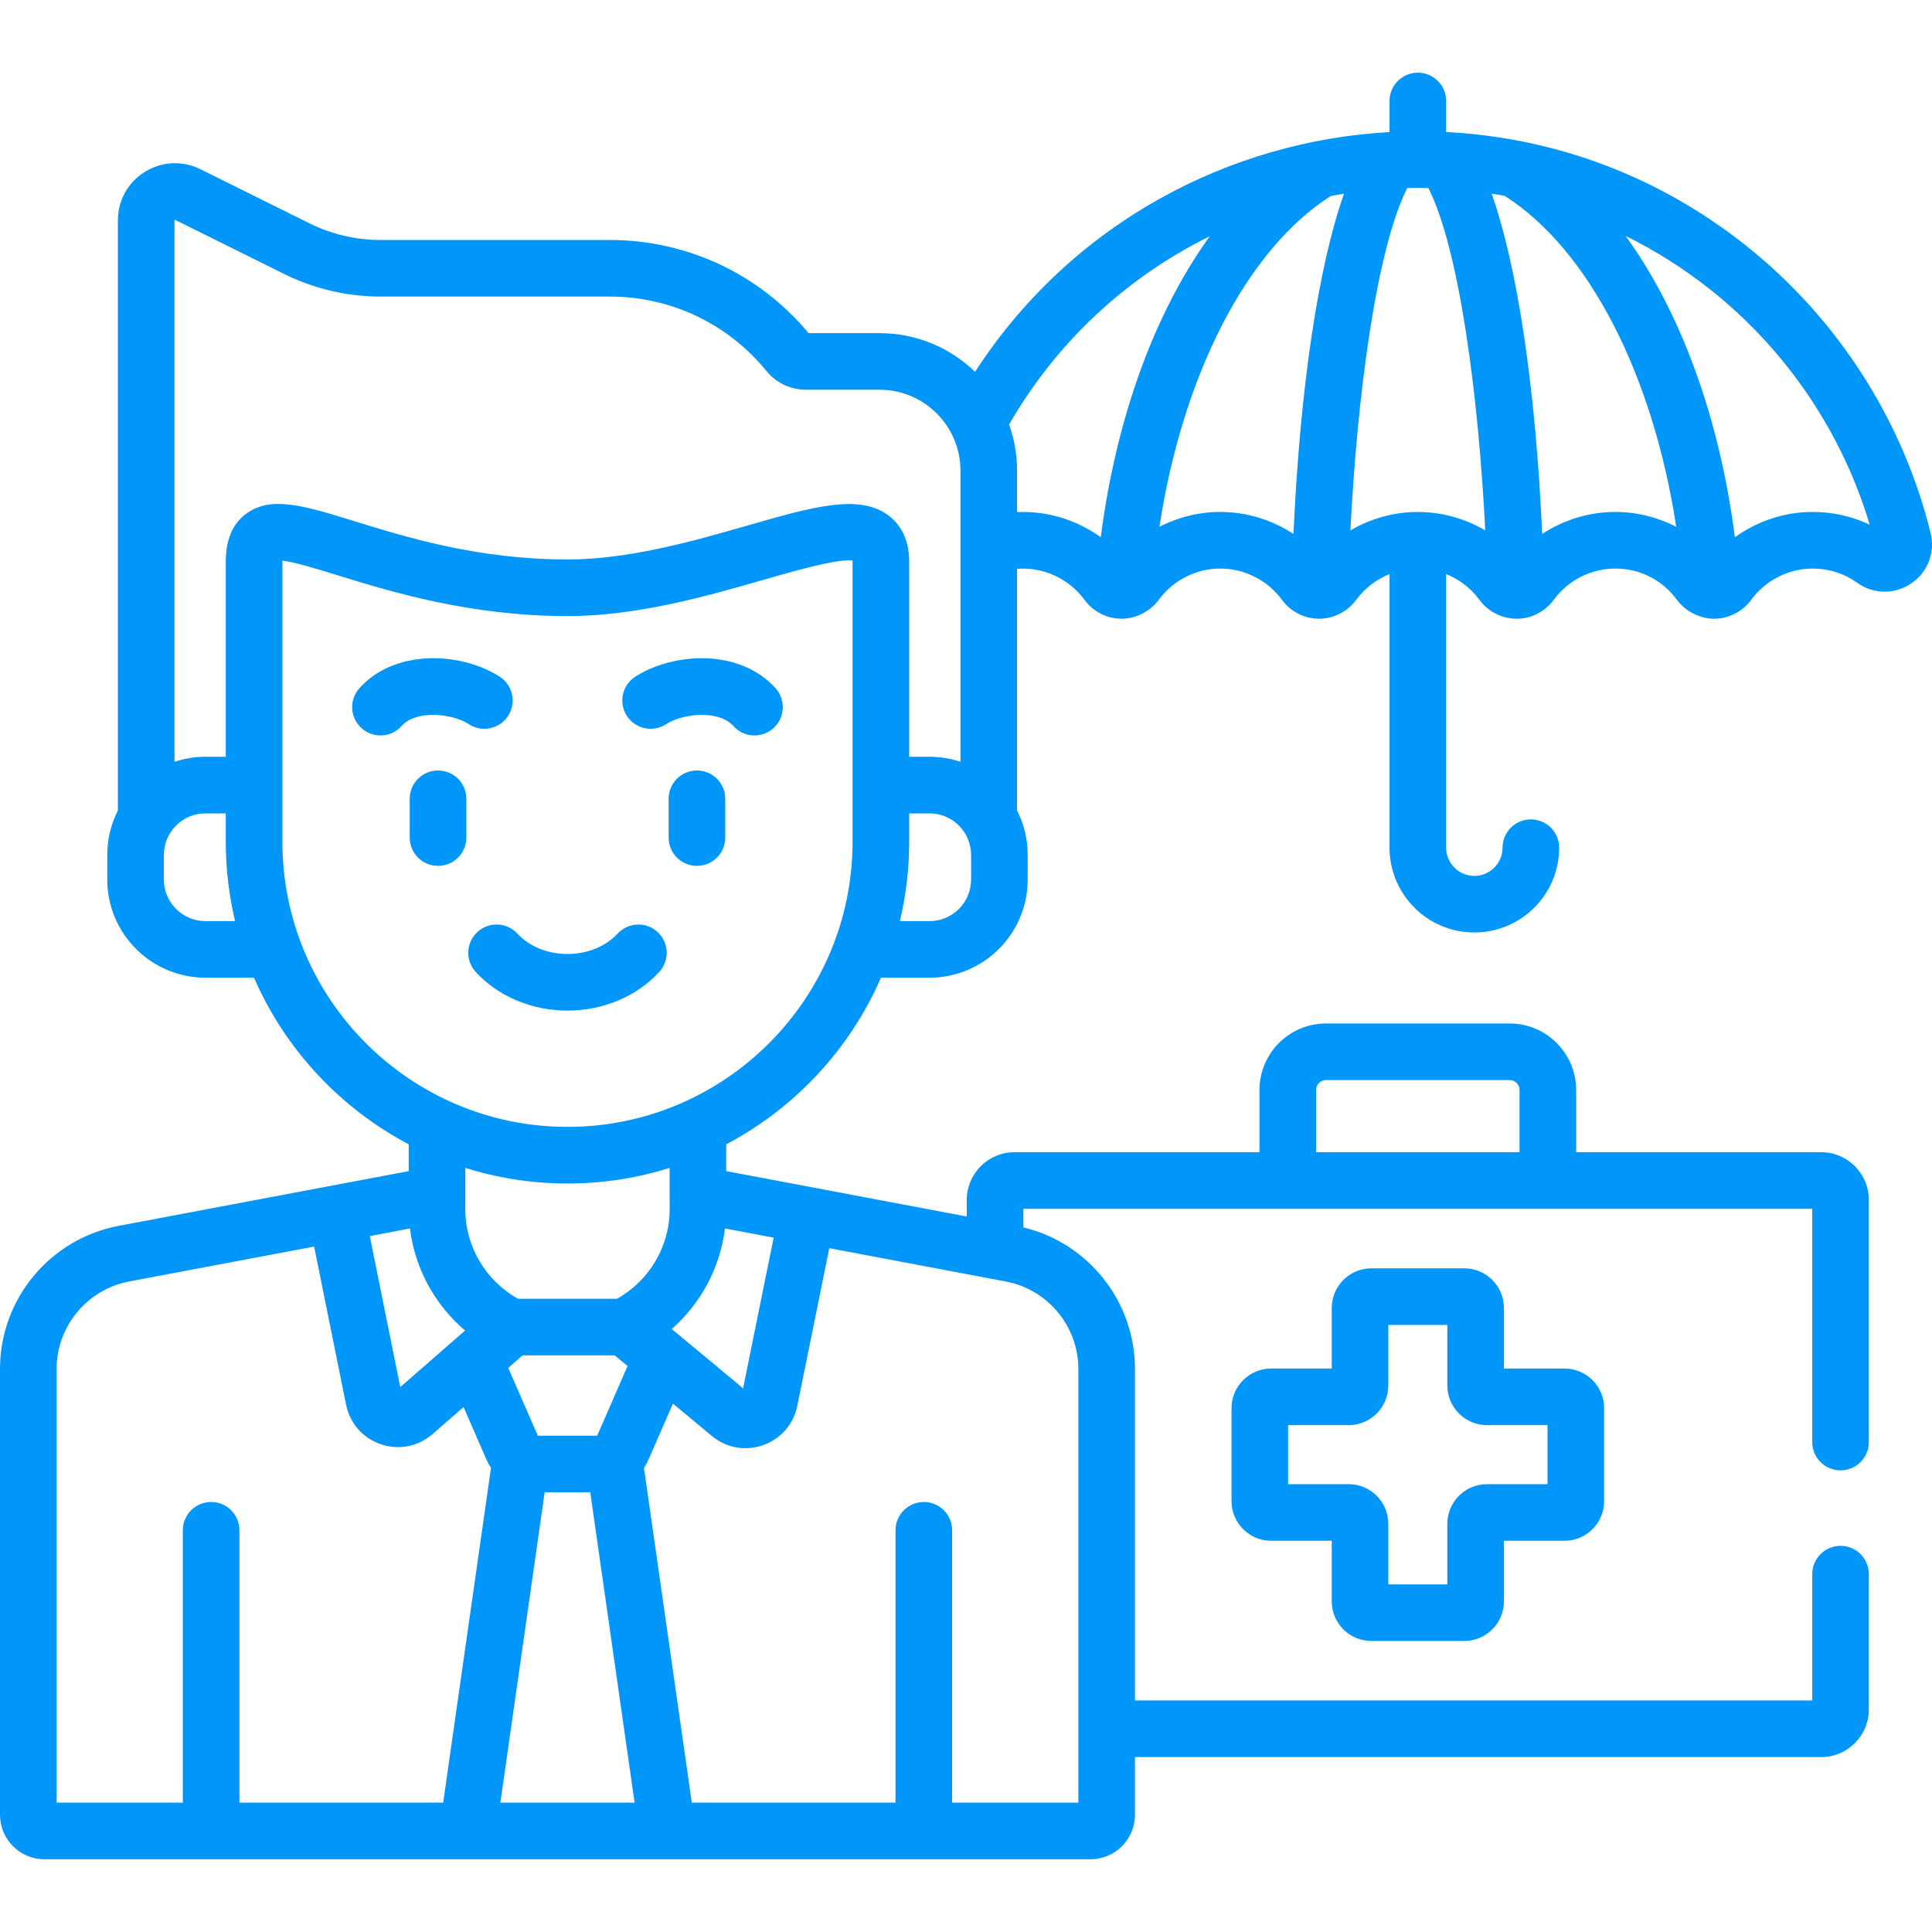 <svg width="60" height="60" viewBox="0 0 60 60" fill="none" xmlns="http://www.w3.org/2000/svg">
<g id="insurance_7238009 1" clip-path="url(#clip0_17_1075)">
<g id="Group">
<path id="Vector" d="M42.589 50.962H45.475C46.154 50.962 46.706 50.409 46.706 49.73V47.85H48.587C49.266 47.85 49.818 47.297 49.818 46.618V43.733C49.818 43.053 49.266 42.501 48.587 42.501H46.706V40.621C46.706 39.942 46.154 39.389 45.475 39.389H42.589C41.91 39.389 41.358 39.942 41.358 40.621V42.501H39.477C38.798 42.501 38.246 43.053 38.246 43.733V46.618C38.246 47.297 38.798 47.85 39.477 47.85H41.358V49.73C41.358 50.409 41.91 50.962 42.589 50.962ZM40.003 46.092V44.259H41.884C42.563 44.259 43.115 43.706 43.115 43.028V41.147H44.948V43.028C44.948 43.706 45.501 44.259 46.18 44.259H48.06V46.092H46.18C45.501 46.092 44.948 46.644 44.948 47.323V49.204H43.115V47.323C43.115 46.644 42.563 46.092 41.884 46.092H40.003Z" fill="#0096FA"/>
<path id="Vector_2" d="M59.957 16.557C59.099 13.056 57.064 9.886 54.226 7.63C51.531 5.488 48.326 4.277 44.911 4.1V3.136C44.911 2.651 44.518 2.257 44.032 2.257C43.547 2.257 43.153 2.651 43.153 3.136V4.102C38.214 4.373 33.298 6.897 30.281 11.547C29.512 10.804 28.467 10.346 27.317 10.346H25.11C23.579 8.506 21.334 7.453 18.94 7.453H11.814C11.055 7.453 10.293 7.274 9.613 6.937L6.22 5.254C5.667 4.98 5.023 5.011 4.499 5.337C3.974 5.662 3.661 6.225 3.661 6.842V25.172C3.45 25.587 3.331 26.055 3.331 26.55V27.316C3.331 28.996 4.698 30.363 6.379 30.363H7.889C8.855 32.585 10.561 34.413 12.693 35.537V36.37L3.685 38.07C1.55 38.474 0 40.344 0 42.516V56.361C0 57.122 0.62 57.741 1.381 57.741H33.866C34.627 57.741 35.247 57.122 35.247 56.361V54.568H56.559C57.374 54.568 58.038 53.904 58.038 53.088V48.886C58.038 48.401 57.645 48.007 57.159 48.007C56.674 48.007 56.281 48.401 56.281 48.886V52.81H35.247V42.516C35.247 40.419 33.803 38.605 31.782 38.118V37.541H56.281V44.785C56.281 45.27 56.674 45.663 57.16 45.663C57.645 45.663 58.038 45.27 58.038 44.785V37.263C58.038 36.447 57.375 35.783 56.559 35.783H48.949V33.851C48.949 32.712 48.022 31.785 46.883 31.785H41.181C40.041 31.785 39.114 32.712 39.114 33.851V35.783H31.505C30.689 35.783 30.024 36.447 30.024 37.263V37.78L22.554 36.37V35.537C24.686 34.413 26.392 32.585 27.359 30.363H28.869C30.549 30.363 31.916 28.996 31.916 27.316V26.55C31.916 26.055 31.797 25.587 31.586 25.172V17.665C32.433 17.601 33.214 17.993 33.681 18.63C33.949 18.996 34.379 19.215 34.832 19.215C35.292 19.215 35.733 18.972 35.984 18.63C36.429 18.021 37.145 17.657 37.898 17.657C38.652 17.657 39.367 18.021 39.813 18.629C40.081 18.996 40.512 19.215 40.965 19.215C41.432 19.215 41.861 18.98 42.118 18.629C42.383 18.267 42.745 17.992 43.153 17.828V26.326C43.153 27.778 44.334 28.959 45.786 28.959C47.239 28.959 48.421 27.778 48.421 26.326C48.421 25.841 48.027 25.447 47.542 25.447C47.056 25.447 46.663 25.841 46.663 26.326C46.663 26.809 46.27 27.202 45.786 27.202C45.304 27.202 44.911 26.809 44.911 26.326V17.828C45.319 17.992 45.681 18.267 45.947 18.63C46.19 18.962 46.566 19.171 46.972 19.208C47.406 19.259 47.931 19.067 48.251 18.63C48.697 18.021 49.412 17.657 50.166 17.657C50.929 17.657 51.627 18.012 52.08 18.629C52.293 18.921 52.611 19.111 52.958 19.186C53.469 19.297 54.046 19.091 54.384 18.629C54.829 18.02 55.545 17.657 56.298 17.657C56.796 17.657 57.273 17.809 57.675 18.097C58.179 18.459 58.838 18.468 59.353 18.12C59.867 17.773 60.104 17.16 59.957 16.557ZM40.872 33.851C40.872 33.681 41.01 33.543 41.181 33.543H46.883C47.053 33.543 47.191 33.681 47.191 33.851V35.783H40.872V33.851ZM5.44 6.829L8.832 8.512C9.755 8.969 10.786 9.21 11.814 9.21H18.94C20.83 9.21 22.601 10.051 23.796 11.515C24.099 11.889 24.551 12.104 25.034 12.104H27.317C28.701 12.104 29.828 13.23 29.828 14.615V23.658C29.526 23.558 29.204 23.502 28.869 23.502H28.235V17.434C28.235 16.656 27.887 16.23 27.596 16.011C26.683 15.323 25.229 15.741 23.217 16.32C21.581 16.79 19.545 17.375 17.624 17.375C14.854 17.375 12.632 16.689 11.009 16.187C9.448 15.704 8.415 15.386 7.644 15.955C7.225 16.264 7.012 16.761 7.012 17.434V23.502H6.379C6.043 23.502 5.721 23.558 5.419 23.658V6.836C5.421 6.832 5.43 6.827 5.44 6.829ZM6.378 28.606C5.667 28.606 5.089 28.027 5.089 27.316V26.55C5.089 25.839 5.667 25.26 6.378 25.26H7.012V26.143C7.012 26.991 7.113 27.815 7.301 28.606L6.378 28.606ZM22.515 38.151L24.027 38.437L23.077 43.116L20.861 41.273C21.769 40.477 22.366 39.362 22.515 38.151ZM16.915 46.345H18.331L19.708 55.983H15.539L16.915 46.345ZM19.088 42.092L19.49 42.423L18.545 44.588H16.703L15.784 42.483L16.228 42.092H19.088ZM12.43 43.078L11.484 38.387L12.732 38.151C12.883 39.388 13.503 40.522 14.443 41.321C11.685 43.729 12.636 42.898 12.43 43.078ZM1.758 42.516C1.758 41.188 2.706 40.044 4.012 39.797L9.756 38.713L10.748 43.624C10.865 44.204 11.269 44.663 11.829 44.853C12.39 45.043 12.989 44.923 13.432 44.537L14.396 43.697L15.112 45.339C15.151 45.426 15.197 45.509 15.248 45.587L13.763 55.983H7.436V47.525C7.436 47.039 7.042 46.646 6.557 46.646C6.071 46.646 5.678 47.039 5.678 47.525V55.983H1.758V42.516ZM33.489 42.516V55.983H29.569V47.525C29.569 47.039 29.176 46.646 28.69 46.646C28.205 46.646 27.811 47.039 27.811 47.525V55.983H21.484L19.999 45.587C20.05 45.509 20.096 45.426 20.135 45.338L20.899 43.59L22.103 44.592C22.552 44.967 23.147 45.073 23.695 44.881C24.246 44.688 24.644 44.232 24.761 43.66L25.754 38.763L31.235 39.798C32.541 40.044 33.489 41.188 33.489 42.516ZM20.797 37.103C20.797 37.108 20.796 37.113 20.797 37.118V37.559C20.797 38.709 20.16 39.778 19.161 40.334H16.085C15.086 39.778 14.45 38.71 14.45 37.559V36.27C15.453 36.585 16.519 36.755 17.623 36.755C18.728 36.755 19.794 36.585 20.796 36.27V37.103H20.797ZM17.623 34.997C12.742 34.997 8.77 31.025 8.77 26.143C8.77 26.143 8.77 17.419 8.77 17.412C9.14 17.45 9.878 17.678 10.49 17.867C12.122 18.371 14.588 19.133 17.623 19.133C19.793 19.133 21.961 18.51 23.703 18.009C24.689 17.726 26.015 17.345 26.477 17.41C26.477 17.417 26.477 17.425 26.477 17.434V26.143C26.477 31.025 22.506 34.997 17.623 34.997ZM30.158 27.316C30.158 28.027 29.58 28.606 28.869 28.606H27.946C28.135 27.815 28.235 26.991 28.235 26.143V25.26H28.869C29.58 25.26 30.158 25.839 30.158 26.55V27.316ZM31.586 15.903V14.615C31.586 14.113 31.498 13.632 31.338 13.184C32.815 10.615 35 8.602 37.571 7.337C35.866 9.694 34.666 12.963 34.185 16.685C33.441 16.148 32.529 15.863 31.586 15.903ZM37.898 15.899C37.233 15.899 36.585 16.062 36.007 16.361C36.728 11.647 38.719 7.75 41.327 6.087C41.464 6.062 41.601 6.038 41.739 6.016C40.939 8.281 40.374 12.052 40.17 16.583C39.503 16.144 38.714 15.899 37.898 15.899ZM44.039 15.9C44.037 15.9 44.035 15.899 44.032 15.899C44.029 15.899 44.027 15.9 44.025 15.9C43.283 15.901 42.563 16.105 41.938 16.473C42.15 12.284 42.743 7.742 43.703 5.84C44.085 5.831 43.998 5.833 44.361 5.841C45.321 7.744 45.914 12.284 46.126 16.473C45.501 16.105 44.781 15.901 44.039 15.9ZM50.166 15.899C49.351 15.899 48.562 16.144 47.894 16.583C47.69 12.05 47.124 8.277 46.324 6.013C46.459 6.034 46.594 6.057 46.728 6.082C49.342 7.743 51.335 11.643 52.057 16.361C51.478 16.062 50.83 15.899 50.166 15.899ZM56.298 15.899C55.422 15.899 54.575 16.182 53.878 16.685C53.398 12.957 52.194 9.684 50.484 7.326C51.413 7.784 52.3 8.345 53.132 9.006C55.481 10.874 57.215 13.442 58.065 16.295C57.517 16.035 56.917 15.899 56.298 15.899Z" fill="#0096FA"/>
<path id="Vector_3" d="M21.644 23.928C21.158 23.928 20.765 24.321 20.765 24.807V26.011C20.765 26.497 21.158 26.89 21.644 26.89C22.129 26.89 22.523 26.497 22.523 26.011V24.807C22.523 24.321 22.129 23.928 21.644 23.928Z" fill="#0096FA"/>
<path id="Vector_4" d="M21.826 20.442C21.815 20.442 21.805 20.442 21.794 20.442C21.05 20.442 20.278 20.657 19.724 21.019C19.318 21.284 19.204 21.829 19.469 22.235C19.735 22.642 20.279 22.755 20.686 22.49C21.192 22.159 22.318 22.034 22.776 22.547C23.1 22.909 23.656 22.939 24.017 22.616C24.379 22.293 24.41 21.737 24.087 21.375C23.555 20.781 22.753 20.45 21.826 20.442Z" fill="#0096FA"/>
<path id="Vector_5" d="M13.603 23.928C13.118 23.928 12.724 24.321 12.724 24.807V26.011C12.724 26.497 13.118 26.89 13.603 26.89C14.089 26.89 14.482 26.497 14.482 26.011V24.807C14.482 24.321 14.089 23.928 13.603 23.928Z" fill="#0096FA"/>
<path id="Vector_6" d="M14.561 22.49C14.967 22.756 15.512 22.642 15.778 22.235C16.043 21.829 15.929 21.284 15.523 21.019C14.961 20.651 14.171 20.432 13.421 20.442C12.494 20.45 11.691 20.781 11.16 21.375C10.837 21.737 10.868 22.293 11.23 22.616C11.591 22.939 12.146 22.91 12.471 22.547C12.929 22.034 14.055 22.159 14.561 22.49Z" fill="#0096FA"/>
<path id="Vector_7" d="M19.181 28.994C18.808 29.396 18.24 29.627 17.623 29.627C17.006 29.627 16.439 29.396 16.066 28.994C15.736 28.638 15.18 28.616 14.824 28.947C14.468 29.276 14.447 29.832 14.777 30.189C15.481 30.949 16.519 31.385 17.623 31.385C18.728 31.385 19.766 30.949 20.47 30.189C20.8 29.832 20.779 29.276 20.423 28.947C20.067 28.616 19.511 28.638 19.181 28.994Z" fill="#0096FA"/>
</g>
</g>
<defs>
<clipPath id="clip0_17_1075">
<rect width="60" height="60" fill="white"/>
</clipPath>
</defs>
</svg>
